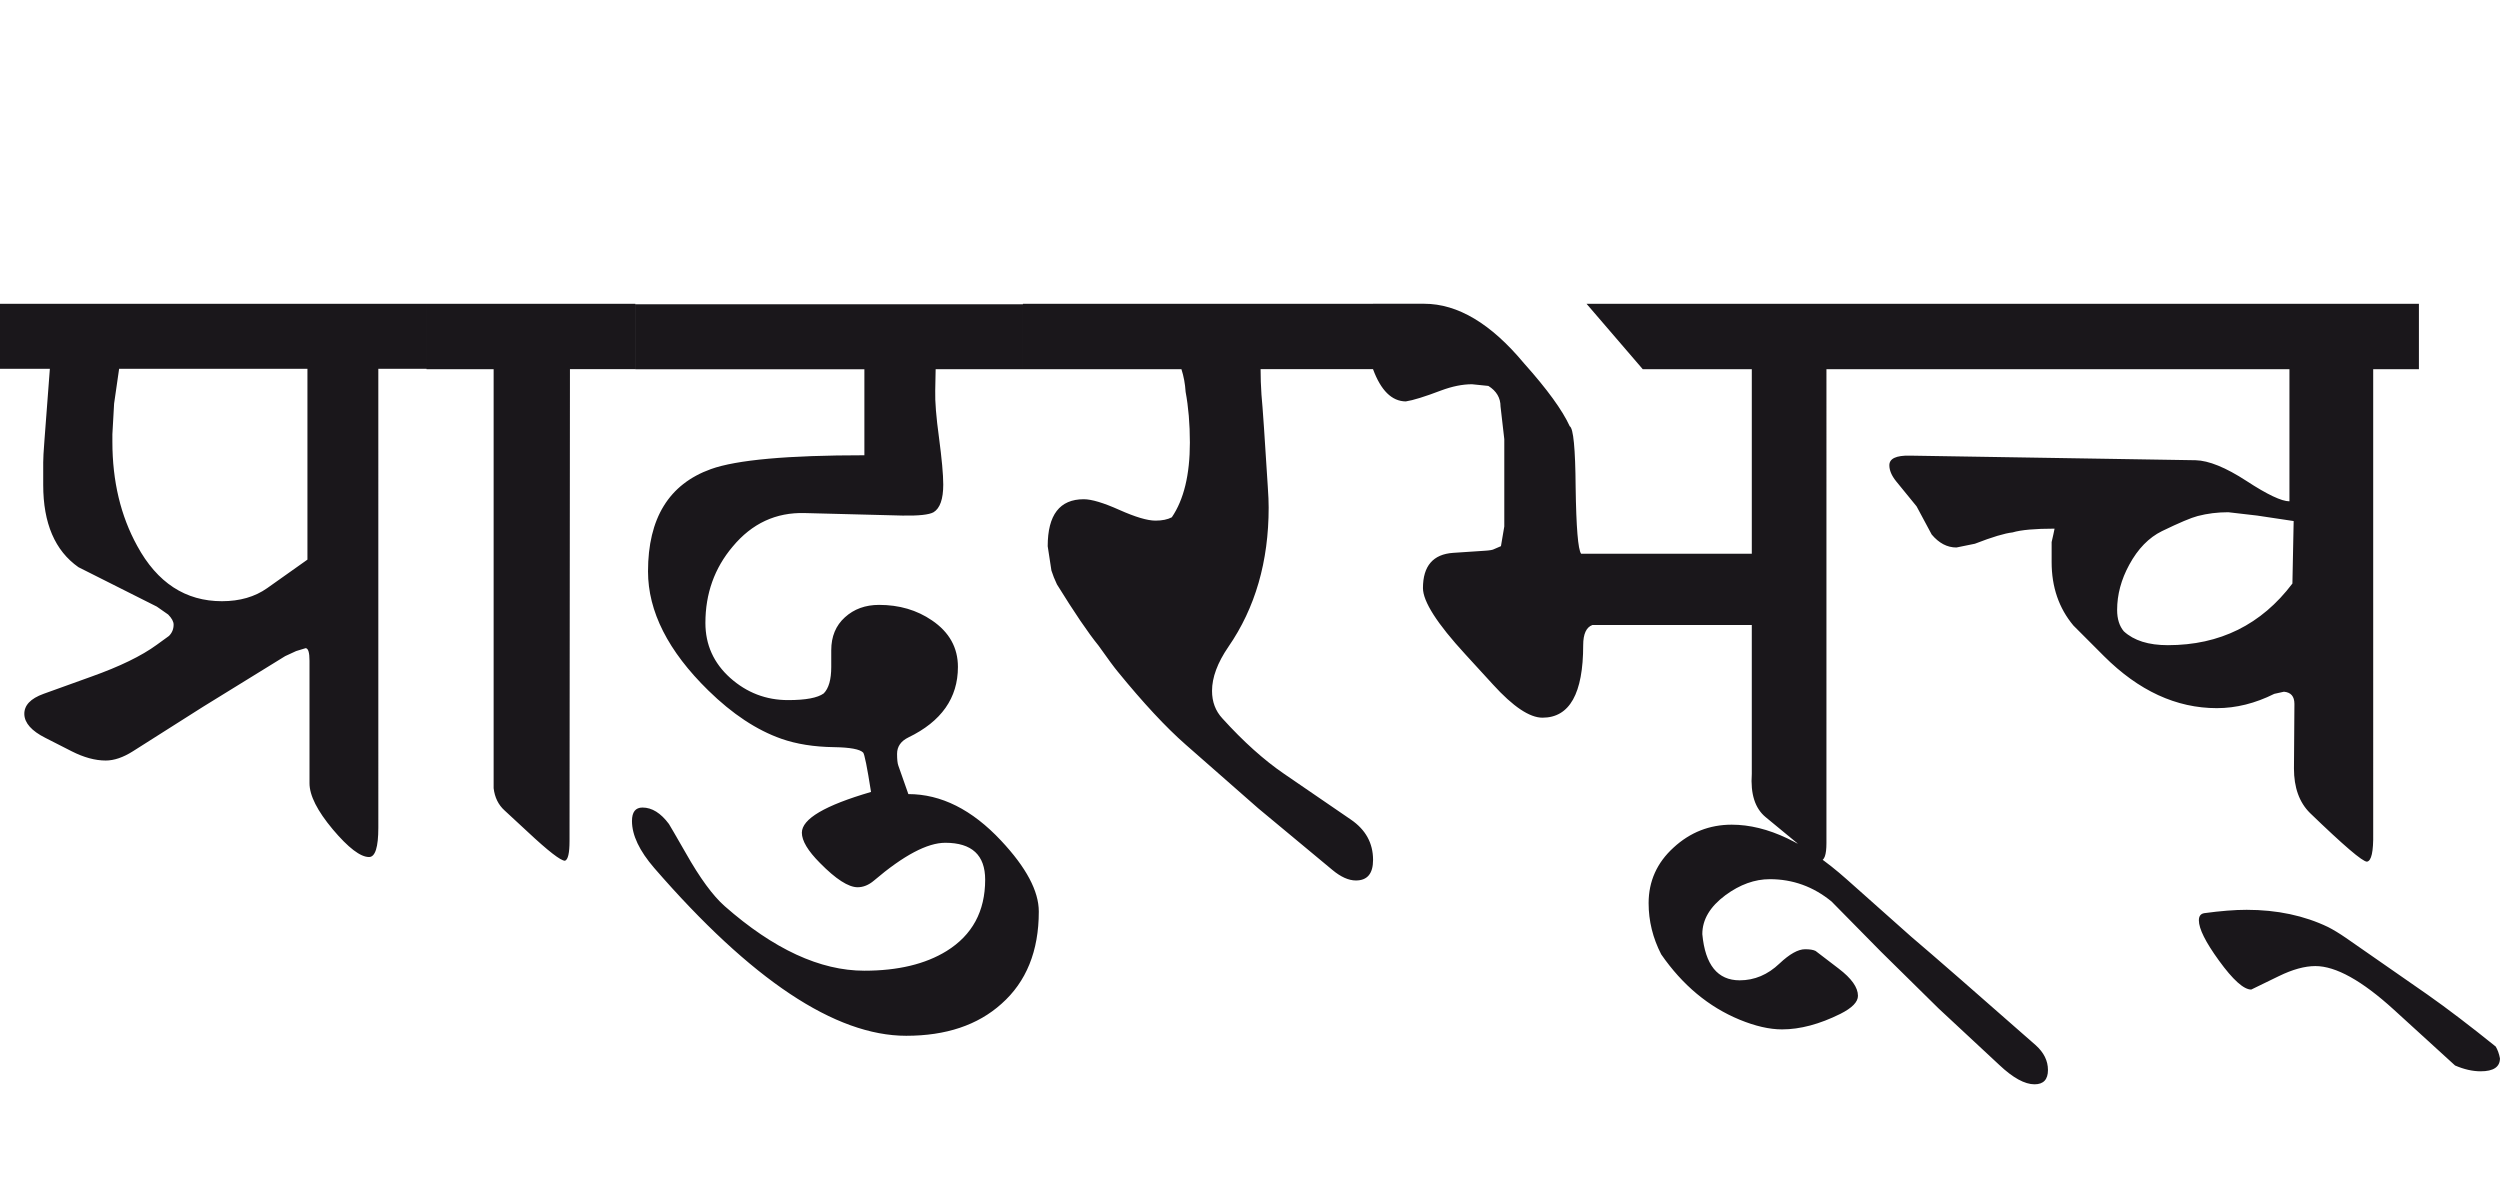 <?xml version="1.0" encoding="utf-8"?>
<!-- Generator: Adobe Illustrator 15.0.2, SVG Export Plug-In . SVG Version: 6.00 Build 0)  -->
<!DOCTYPE svg PUBLIC "-//W3C//DTD SVG 1.1//EN" "http://www.w3.org/Graphics/SVG/1.1/DTD/svg11.dtd">
<svg version="1.1" id="Ebene_1" xmlns="http://www.w3.org/2000/svg" xmlns:xlink="http://www.w3.org/1999/xlink" x="0px" y="0px"
	 width="59.817px" height="28.35px" viewBox="0 0 59.817 28.35" enable-background="new 0 0 59.817 28.35" xml:space="preserve">
<path fill="#1A171B" d="M58.081,23.797l-1.947-1.354c-0.167-0.115-0.311-0.201-0.431-0.262c-0.569-0.273-1.218-0.412-1.947-0.412
	c-0.287,0-0.625,0.027-1.014,0.08c-0.087,0.014-0.13,0.07-0.13,0.172c0,0.201,0.16,0.521,0.481,0.963
	c0.334,0.461,0.592,0.693,0.772,0.693l0.662-0.322c0.328-0.16,0.619-0.24,0.873-0.24c0.488,0,1.114,0.348,1.877,1.043l1.465,1.336
	c0.214,0.092,0.418,0.139,0.612,0.139c0.308,0,0.462-0.104,0.462-0.311c-0.021-0.109-0.054-0.201-0.101-0.281
	C59.102,24.547,58.556,24.131,58.081,23.797 M54.85,13.962c-0.742,0.983-1.736,1.475-2.98,1.475c-0.461,0-0.812-0.109-1.054-0.332
	c-0.106-0.126-0.16-0.296-0.16-0.511c0-0.366,0.097-0.729,0.291-1.083c0.207-0.382,0.469-0.649,0.782-0.803
	c0.415-0.201,0.699-0.321,0.854-0.361c0.234-0.061,0.479-0.091,0.732-0.091l0.692,0.08l0.873,0.131L54.85,13.962z M57.88,7.269
	H44.875v1.565h9.904v3.161c-0.188,0-0.53-0.162-1.026-0.486c-0.499-0.325-0.907-0.49-1.221-0.497l-6.834-0.11
	c-0.328-0.007-0.492,0.07-0.492,0.23c0,0.121,0.054,0.248,0.161,0.382l0.491,0.602l0.361,0.673c0.174,0.207,0.371,0.311,0.592,0.311
	l0.442-0.09c0.414-0.161,0.716-0.251,0.902-0.271c0.201-0.06,0.535-0.09,1.004-0.09c-0.014,0.073-0.037,0.181-0.07,0.321v0.481
	c0,0.596,0.174,1.101,0.521,1.516l0.732,0.733c0.83,0.828,1.729,1.244,2.7,1.244c0.461,0,0.919-0.115,1.374-0.342l0.231-0.051
	c0.167,0.014,0.251,0.111,0.251,0.291l-0.011,1.547c0,0.453,0.127,0.809,0.382,1.062c0.803,0.775,1.258,1.166,1.364,1.166
	c0.107-0.014,0.157-0.238,0.15-0.674V8.834h1.094V7.269z M45.729,22.412l-1.546-1.375c-0.977-0.869-1.893-1.305-2.749-1.305
	c-0.528,0-0.994,0.182-1.39,0.547c-0.4,0.363-0.598,0.809-0.598,1.33c0,0.428,0.101,0.836,0.301,1.225
	c0.509,0.736,1.135,1.258,1.877,1.564c0.375,0.154,0.713,0.232,1.014,0.232c0.435,0,0.899-0.125,1.395-0.371
	c0.281-0.141,0.422-0.285,0.422-0.432c0-0.201-0.154-0.418-0.462-0.652l-0.552-0.422c-0.054-0.027-0.138-0.041-0.251-0.041
	c-0.167,0-0.371,0.115-0.612,0.342c-0.281,0.268-0.599,0.402-0.953,0.402c-0.528,0-0.826-0.369-0.894-1.105
	c0-0.35,0.185-0.658,0.553-0.932c0.348-0.256,0.702-0.383,1.063-0.383c0.549,0,1.04,0.178,1.475,0.533l1.185,1.203l1.375,1.355
	l1.455,1.354c0.327,0.309,0.608,0.463,0.843,0.463c0.214,0,0.321-0.115,0.321-0.342c0-0.221-0.098-0.418-0.291-0.592
	C47.297,23.768,46.304,22.9,45.729,22.412 M44.875,7.269h-6.914l1.345,1.565h2.609v4.415h-4.084c-0.074-0.1-0.117-0.632-0.131-1.595
	c-0.007-0.924-0.054-1.408-0.141-1.455c-0.174-0.382-0.538-0.884-1.094-1.506c-0.789-0.949-1.585-1.425-2.388-1.425h-1.225v1.565
	c0.188,0.509,0.448,0.767,0.783,0.772c0.174-0.026,0.454-0.113,0.843-0.261c0.268-0.1,0.515-0.15,0.742-0.15l0.392,0.04
	c0.194,0.121,0.291,0.286,0.291,0.492l0.09,0.782v2.088l-0.08,0.472l-0.16,0.069c-0.033,0.021-0.11,0.034-0.231,0.041l-0.752,0.05
	c-0.481,0.033-0.723,0.314-0.723,0.843c0,0.321,0.338,0.85,1.014,1.585l0.662,0.723c0.481,0.529,0.876,0.793,1.184,0.793
	c0.649,0,0.974-0.578,0.974-1.736c0-0.268,0.074-0.428,0.221-0.482h3.813v3.562c-0.033,0.482,0.077,0.826,0.331,1.035l0.753,0.621
	c0.24,0.281,0.425,0.422,0.552,0.422c0.101,0,0.15-0.141,0.15-0.422V8.834h1.174V7.269z M32.854,7.269h-8.379v1.565h3.793
	c0.054,0.168,0.088,0.348,0.1,0.542c0.067,0.361,0.102,0.766,0.102,1.214c0,0.77-0.145,1.365-0.432,1.787
	c-0.1,0.053-0.231,0.08-0.391,0.08c-0.195,0-0.483-0.087-0.863-0.256c-0.382-0.171-0.666-0.256-0.853-0.256
	c-0.575,0-0.863,0.374-0.863,1.124l0.089,0.582c0.034,0.106,0.077,0.217,0.132,0.331c0.414,0.669,0.745,1.158,0.994,1.464
	c0.232,0.328,0.386,0.535,0.46,0.623c0.61,0.748,1.151,1.33,1.625,1.746l1.737,1.525l1.775,1.475
	c0.201,0.168,0.389,0.252,0.562,0.252c0.274,0,0.411-0.164,0.411-0.492c0-0.402-0.177-0.723-0.531-0.965l-1.597-1.094
	c-0.48-0.328-0.973-0.77-1.475-1.324c-0.168-0.18-0.25-0.4-0.25-0.662c0-0.32,0.13-0.672,0.391-1.053
	c0.643-0.931,0.964-2.042,0.964-3.333c0-0.127-0.006-0.294-0.021-0.502l-0.09-1.395c-0.026-0.388-0.047-0.655-0.061-0.803
	c-0.014-0.207-0.021-0.411-0.021-0.612h2.69V7.269z M23.952,20.113C23.257,19.371,22.517,19,21.734,19l-0.24-0.682
	c-0.02-0.055-0.03-0.148-0.03-0.281c0-0.174,0.091-0.305,0.271-0.393c0.789-0.381,1.185-0.943,1.185-1.686
	c0-0.461-0.206-0.832-0.621-1.114c-0.361-0.247-0.782-0.371-1.266-0.371c-0.327,0-0.599,0.099-0.816,0.296
	c-0.219,0.197-0.328,0.46-0.328,0.789v0.4c0,0.301-0.06,0.512-0.18,0.633c-0.147,0.107-0.432,0.16-0.853,0.16
	c-0.528,0-0.989-0.178-1.385-0.531c-0.395-0.355-0.593-0.793-0.593-1.315c0-0.702,0.217-1.312,0.652-1.826
	c0.462-0.556,1.037-0.823,1.727-0.803l2.337,0.06c0.389,0.007,0.636-0.02,0.743-0.08c0.154-0.094,0.232-0.314,0.232-0.662
	c0-0.241-0.035-0.615-0.102-1.124C22.4,9.982,22.37,9.607,22.377,9.346l0.01-0.512h2.088V7.28h-9.272v1.555h5.479v2.058
	c-1.833,0-3.058,0.11-3.672,0.331c-1.004,0.361-1.505,1.177-1.505,2.448c0,0.957,0.48,1.907,1.444,2.85
	c0.574,0.562,1.156,0.947,1.745,1.154c0.361,0.127,0.783,0.195,1.264,0.201c0.383,0.006,0.614,0.049,0.694,0.129
	c0.032,0.033,0.096,0.348,0.189,0.943c-1.104,0.322-1.655,0.646-1.655,0.975c0,0.193,0.144,0.434,0.432,0.723
	c0.382,0.389,0.683,0.582,0.902,0.582c0.135,0,0.266-0.053,0.392-0.16c0.709-0.604,1.278-0.904,1.706-0.904
	c0.636,0,0.954,0.295,0.954,0.883c0,0.758-0.309,1.326-0.923,1.707c-0.509,0.314-1.165,0.471-1.968,0.471
	c-1.057,0-2.17-0.514-3.342-1.545c-0.281-0.248-0.593-0.672-0.933-1.275c-0.242-0.422-0.376-0.652-0.401-0.691
	c-0.195-0.262-0.406-0.393-0.632-0.393c-0.168,0-0.252,0.107-0.252,0.322c0,0.34,0.179,0.715,0.533,1.125
	c2.32,2.676,4.33,4.014,6.029,4.014c0.95,0,1.71-0.254,2.278-0.764c0.596-0.527,0.894-1.264,0.894-2.207
	C24.856,21.322,24.555,20.756,23.952,20.113 M15.202,7.269h-4.997v1.565h1.606v10.025c0.026,0.221,0.113,0.398,0.26,0.531
	l0.553,0.512c0.495,0.463,0.792,0.693,0.894,0.693c0.073-0.025,0.109-0.184,0.109-0.473l0.01-11.289h1.565V7.269z M6.392,14.073
	c-0.293,0.207-0.654,0.312-1.082,0.312c-0.871,0-1.548-0.441-2.028-1.325c-0.394-0.716-0.593-1.545-0.593-2.488V10.39L2.73,9.658
	L2.85,8.825h4.506v4.565L6.392,14.073z M10.205,7.269H0v1.556h1.193l-0.13,1.716c-0.021,0.263-0.029,0.435-0.029,0.521v0.542
	c0,0.917,0.281,1.572,0.843,1.967l1.875,0.943l0.272,0.19c0.086,0.088,0.13,0.168,0.13,0.241c0,0.107-0.037,0.197-0.111,0.271
	l-0.291,0.211c-0.366,0.268-0.889,0.521-1.565,0.762l-1.144,0.412c-0.313,0.113-0.468,0.277-0.461,0.492
	c0.008,0.207,0.173,0.395,0.502,0.561l0.632,0.322c0.288,0.146,0.559,0.221,0.813,0.221c0.201,0,0.418-0.074,0.65-0.221l1.677-1.064
	l1.967-1.213l0.262-0.121l0.229-0.07c0.062,0.006,0.091,0.107,0.091,0.301v2.93c0,0.295,0.187,0.662,0.557,1.105
	c0.372,0.441,0.661,0.662,0.868,0.662c0.147,0,0.222-0.234,0.222-0.703V8.825h1.153V7.269z"/>
<rect y="7.269" fill="none" width="59.817" height="18.676"/>
</svg>
